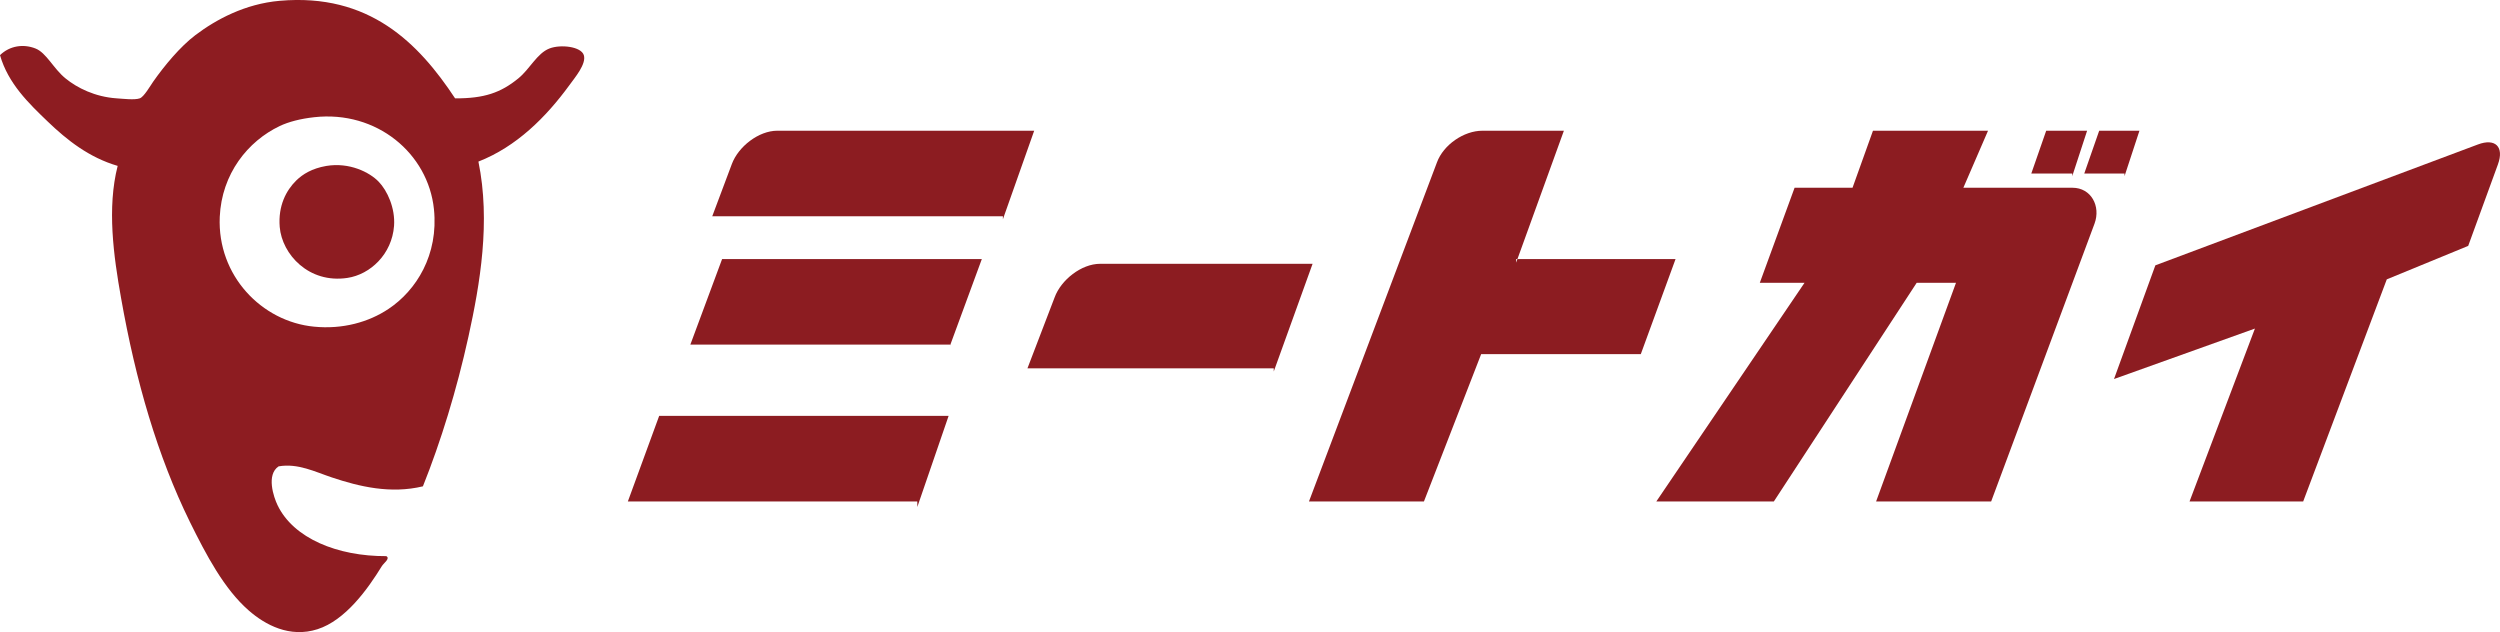 <svg viewBox="0 0 900 227.57" version="1.1" xmlns="http://www.w3.org/2000/svg" data-name="レイヤー_1" id="_レイヤー_1">
  
  <defs>
    <style>
      .st0 {
        fill: #8d1c21;
      }

      .st0, .st1 {
        fill-rule: evenodd;
      }

      .st1 {
        fill: #8c1c21;
      }
    </style>
  </defs>
  <g>
    <path d="M458.55,133.74l13.98-38.77h-76.5c-6.72,0-14.05,5.78-16.36,12.08l-9.79,25.56h88.67v1.13Z" class="st1"></path>
    <path d="M545.82,94.52l17.18-47.46h-29.33c-6.71,0-14.03,5.08-16.36,11.38l-46.08,122.08h41.39l20.6-53.04h57.47l12.51-34.22h-57.39v1.27Z" class="st1"></path>
    <path d="M888.55,88.52l10.71-29.36c2.29-6.31-.94-9.51-7.22-7.15l-116.11,43.51-14.89,40.93,50.73-18.17-23.54,62.25h40.91l30.1-79.96,29.31-12.05Z" class="st1"></path>
    <path d="M706.81,67.59l8.88-20.53h-41.42l-7.36,20.53h-20.86l-12.52,34.22h16.1l-53.35,78.71h42.31l51.42-78.71h14.15l-28.76,78.71h41.42l37.21-100.01c2.33-6.3-1.23-12.92-7.94-12.92h-40.81,1.52Z" class="st1"></path>
    <polygon points="764.83 63.42 770.2 47.06 755.71 47.06 750.34 62.46 764.83 62.46 764.83 63.42" class="st1"></polygon>
    <polygon points="746.01 63.42 751.36 47.06 736.63 47.06 731.27 62.46 746.01 62.46 746.01 63.42" class="st1"></polygon>
    <polygon points="342.03 124.35 353.46 93.26 259.96 93.26 248.53 124.05 342.03 124.05 342.03 124.35" class="st1"></polygon>
    <path d="M361.03,78.97l11.28-31.91h-92.48c-6.71,0-14.03,5.71-16.37,12.01l-7.05,18.79h104.63v1.11Z" class="st1"></path>
    <polygon points="330.23 182.52 341.5 149.72 237.3 149.72 226.03 180.52 330.23 180.52 330.23 182.52" class="st1"></polygon>
  </g>
  <g>
    <path d="M100.69,45.38c-11.43,5.44-20.89,17.16-21.58,32.73-.92,21.1,15.11,37.68,33.96,39.49,10.25,1.01,19.63-1.61,26.78-6.38,10.03-6.67,18.07-19.51,16.37-35.91-2.07-20.04-20.58-35.64-43.15-33.11-4.91.55-9.14,1.64-12.39,3.18ZM163.83,35.41c10.49.05,16.46-2.04,22.77-7.19,4.17-3.39,6.72-9.02,11.19-10.76,3.99-1.56,11.4-.74,12.39,2.4.99,3.18-3.29,8.14-5.18,10.78-8.47,11.6-19.08,22.17-32.77,27.53,4.43,21.59.6,43.97-3.59,63.03-4.26,19.33-9.92,37.68-16.39,53.88-11.62,2.79-22.84.12-32.77-3.2-6.01-2-12.25-5.2-19.18-3.99-4.52,3.01-1.78,11.07-.39,13.96,5.73,11.96,21.59,18.44,39.15,18.36,1.56.84-.96,2.53-1.59,3.59-5.06,8.25-13.11,19.51-23.18,22.72-9.96,3.2-18.8-1.54-24.78-6.78-8.86-7.75-15.26-19.92-21.18-31.91-11.58-23.61-19.45-50.51-24.76-80.61-2.69-15.16-5.08-32.36-1.21-47.5-10.3-3.01-18.26-9.31-25.17-15.95C10.37,37.22,2.93,30.09,0,19.85c3.56-3.44,8.45-4.09,12.76-2.4,3.92,1.52,6.5,7.27,10.81,10.76,4.19,3.44,10.69,6.67,18.38,7.19,2.34.15,6.52.67,8.38,0,1.47-.51,3.68-4.36,4.81-5.99,4.04-5.77,9.77-12.66,15.18-16.75,7.48-5.66,17.91-11.28,30.37-12.37,32.22-2.84,49.98,15.18,63.14,35.11Z" class="st0"></path>
    <path d="M117.46,59.74c8.35-1.4,15.57,2.29,18.79,5.6,3.2,3.27,6.07,9.6,5.61,15.96-.75,10.23-8.59,17.52-16.8,18.75-13.88,2.1-23.53-8.49-24.36-18.34-.62-7.63,2.33-13.19,5.99-16.77,2.29-2.22,5.56-4.29,10.78-5.2Z" class="st0"></path>
  </g>
</svg>
